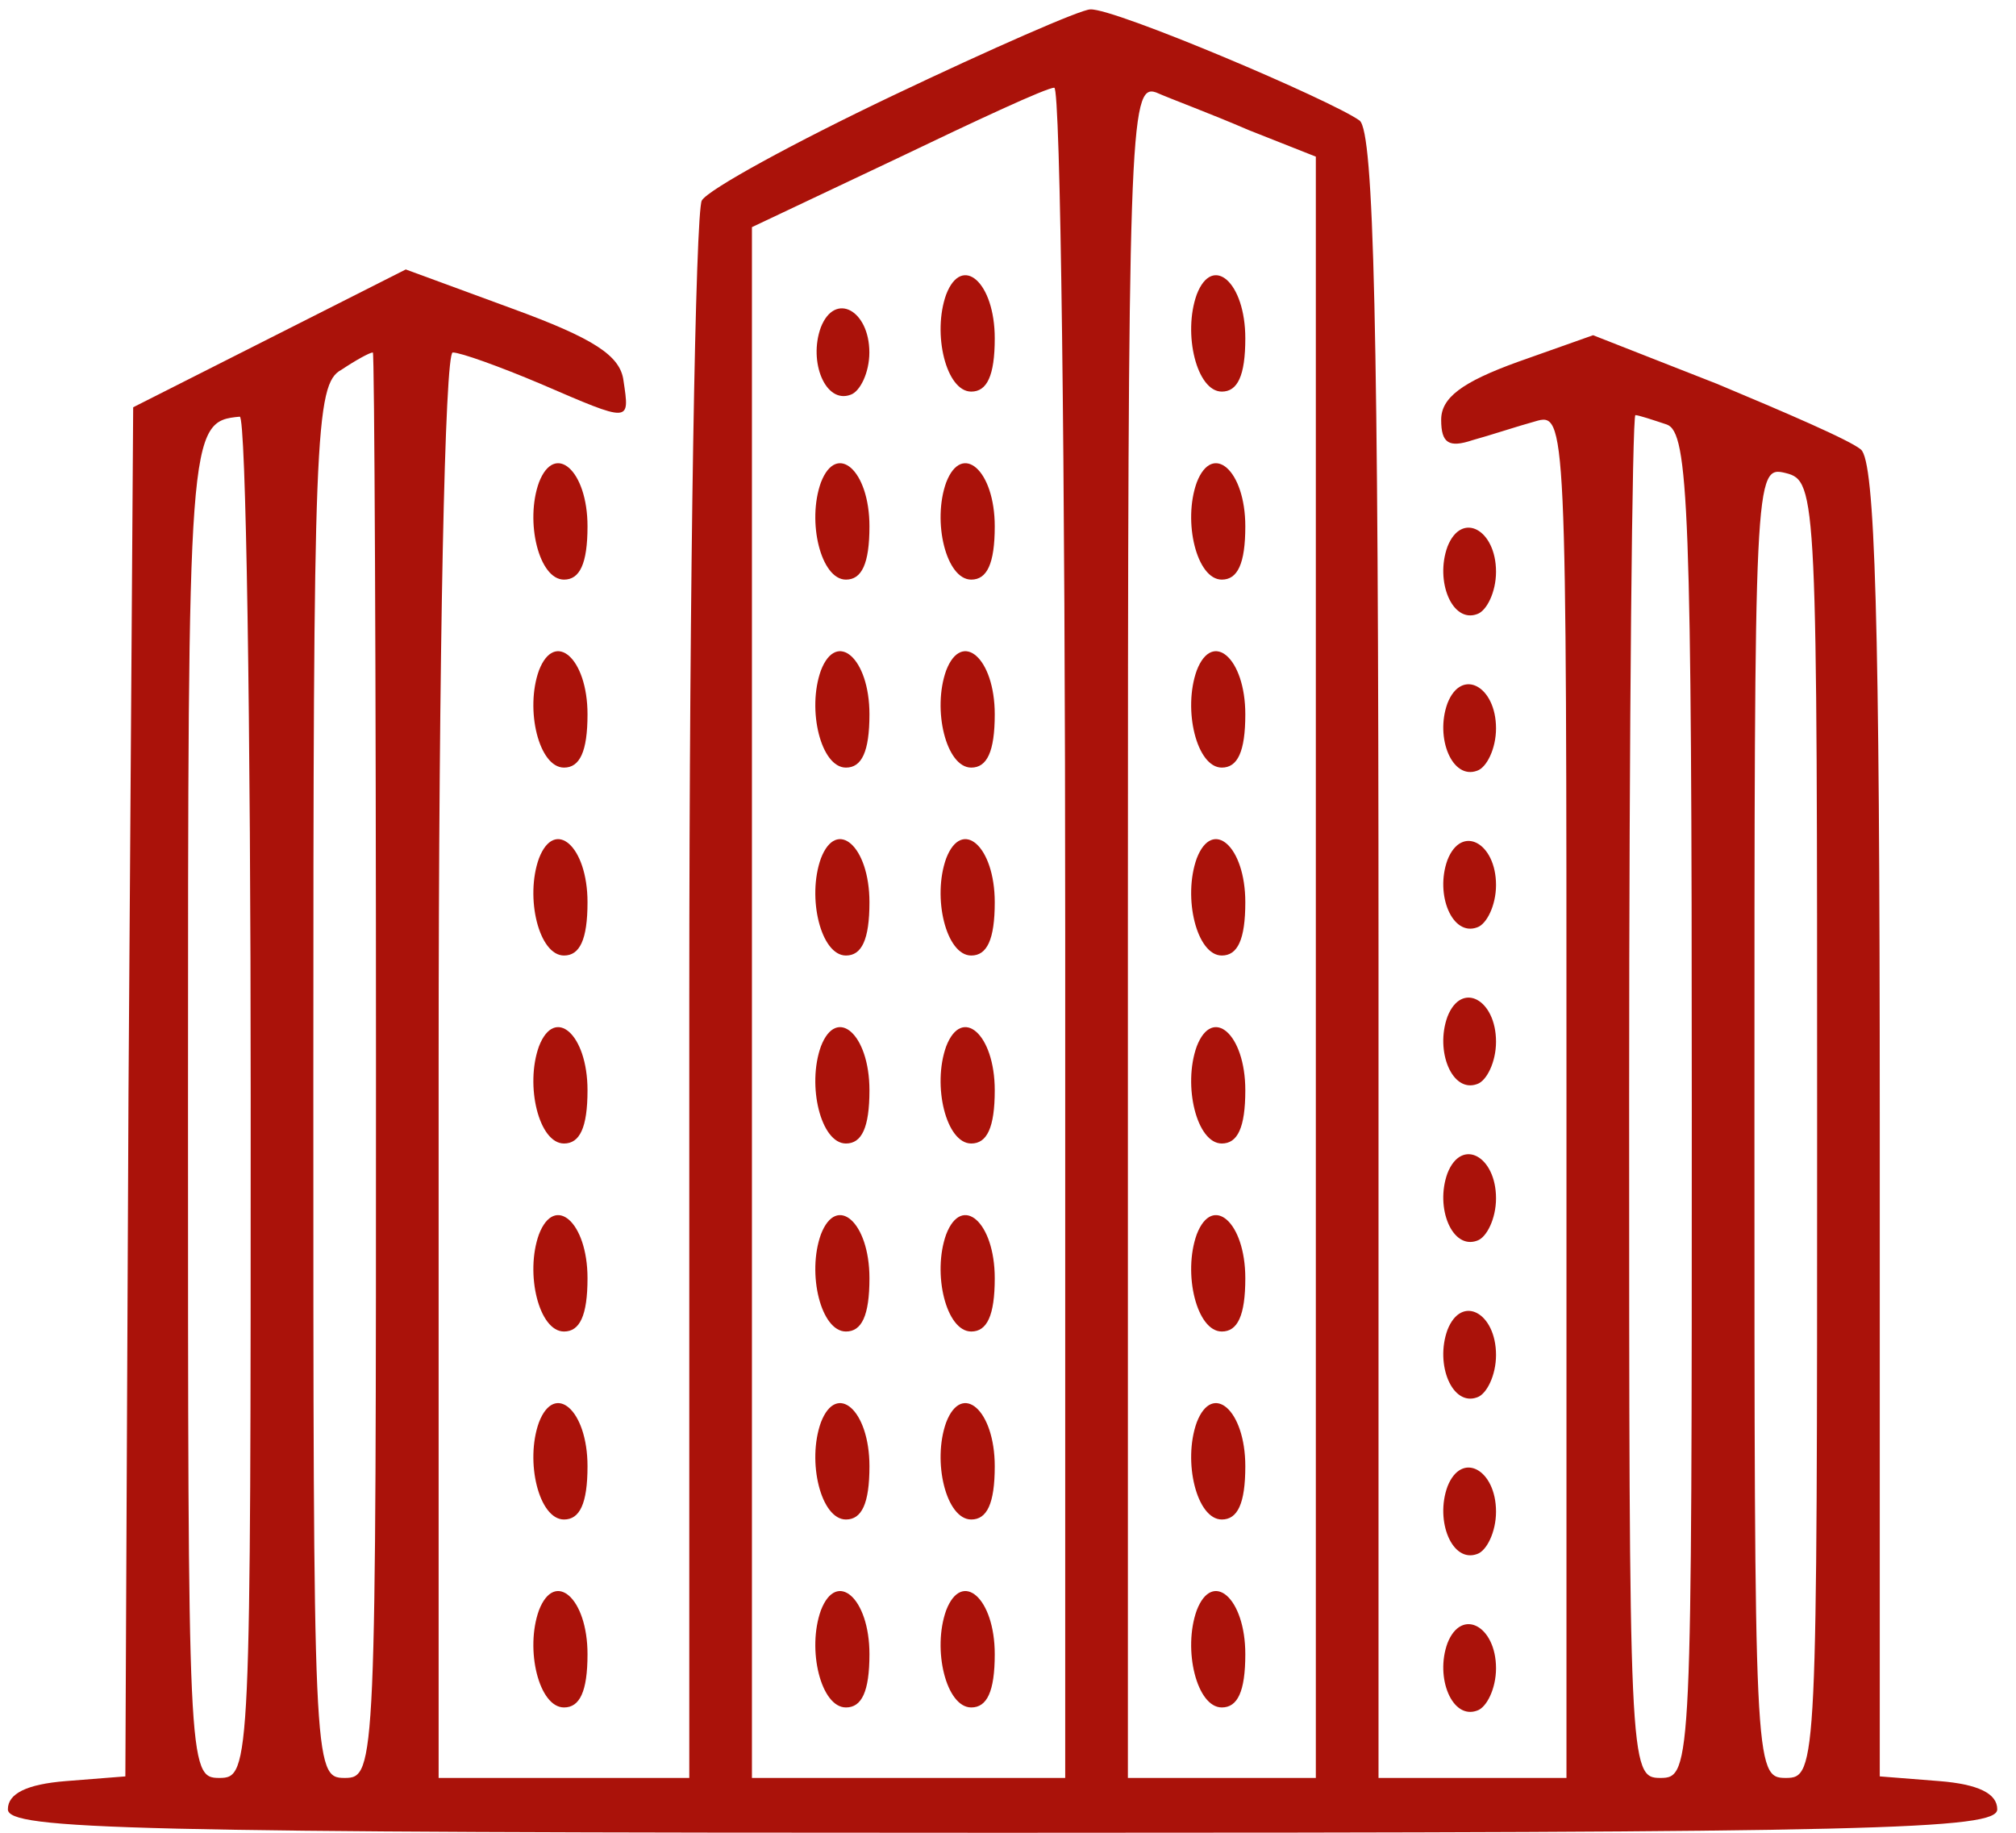 <svg width="66" height="60" viewBox="0 0 66 60" fill="none" xmlns="http://www.w3.org/2000/svg">
<g clip-path="url(#clip0_1510_3369)">
<path d="M29.232 3.128C26.001 4.667 23.181 6.205 22.976 6.564C22.771 6.923 22.566 18.667 22.566 32.667V58.205H18.463H14.36V34.872C14.36 21.077 14.566 11.539 14.822 11.539C15.078 11.539 16.36 12 17.694 12.564C20.668 13.846 20.617 13.846 20.412 12.461C20.309 11.641 19.437 11.077 16.771 10.103L13.284 8.821L8.822 11.077L4.36 13.333L4.207 35.744L4.104 58.154L2.155 58.308C0.873 58.41 0.258 58.718 0.258 59.231C0.258 59.897 4.207 60 32.822 60C61.437 60 65.386 59.897 65.386 59.231C65.386 58.718 64.771 58.41 63.489 58.308L61.54 58.154V36.718C61.54 20.154 61.386 15.128 60.925 14.718C60.566 14.41 58.412 13.487 56.206 12.564L52.155 10.974L49.694 11.846C47.848 12.513 47.181 13.026 47.181 13.744C47.181 14.513 47.437 14.667 48.206 14.41C48.771 14.256 49.694 13.949 50.258 13.795C51.283 13.487 51.283 13.692 51.283 35.846V58.205H48.206H45.13V31.333C45.13 10.461 44.976 4.359 44.514 3.949C43.591 3.282 36.463 0.256 35.694 0.308C35.386 0.308 32.463 1.59 29.232 3.128ZM34.873 30.513V58.205H29.745H24.617V32.821V7.436L29.386 5.179C31.95 3.949 34.258 2.872 34.514 2.872C34.719 2.821 34.873 15.282 34.873 30.513ZM40.873 4.256L43.078 5.128V31.641V58.205H40.001H36.925V30.462C36.925 4.256 36.976 2.718 37.848 3.026C38.309 3.231 39.694 3.744 40.873 4.256ZM12.309 34.872C12.309 57.846 12.309 58.205 11.284 58.205C10.258 58.205 10.258 57.846 10.258 35.385C10.258 14.256 10.309 12.564 11.181 12.103C11.642 11.795 12.104 11.539 12.207 11.539C12.258 11.539 12.309 22.051 12.309 34.872ZM8.207 35.897C8.207 57.846 8.207 58.205 7.181 58.205C6.155 58.205 6.155 57.846 6.155 36.205C6.155 14.103 6.155 13.795 7.848 13.641C8.053 13.59 8.207 23.641 8.207 35.897ZM54.566 13.897C55.283 14.154 55.386 16.615 55.386 36.205C55.386 57.846 55.386 58.205 54.36 58.205C53.335 58.205 53.335 57.846 53.335 35.897C53.335 23.641 53.437 13.59 53.54 13.59C53.642 13.59 54.104 13.744 54.566 13.897ZM59.489 36.974C59.489 57.846 59.489 58.205 58.463 58.205C57.437 58.205 57.437 57.846 57.437 36.718C57.437 15.487 57.437 15.231 58.463 15.487C59.489 15.744 59.489 16.205 59.489 36.974Z" fill="#AA120A"/>
<path d="M30.976 9.641C30.515 10.923 30.976 12.82 31.797 12.82C32.309 12.82 32.566 12.307 32.566 11.077C32.566 9.231 31.489 8.307 30.976 9.641Z" fill="#AA120A"/>
<path d="M26.872 10.718C26.461 11.846 27.025 13.231 27.846 12.923C28.154 12.821 28.461 12.205 28.461 11.539C28.461 10.154 27.333 9.539 26.872 10.718Z" fill="#AA120A"/>
<path d="M26.875 15.795C26.413 17.077 26.875 18.975 27.695 18.975C28.208 18.975 28.464 18.462 28.464 17.231C28.464 15.385 27.387 14.462 26.875 15.795Z" fill="#AA120A"/>
<path d="M30.976 15.795C30.515 17.077 30.976 18.975 31.797 18.975C32.309 18.975 32.566 18.462 32.566 17.231C32.566 15.385 31.489 14.462 30.976 15.795Z" fill="#AA120A"/>
<path d="M26.875 21.949C26.413 23.232 26.875 25.129 27.695 25.129C28.208 25.129 28.464 24.616 28.464 23.385C28.464 21.539 27.387 20.616 26.875 21.949Z" fill="#AA120A"/>
<path d="M30.976 21.949C30.515 23.232 30.976 25.129 31.797 25.129C32.309 25.129 32.566 24.616 32.566 23.385C32.566 21.539 31.489 20.616 30.976 21.949Z" fill="#AA120A"/>
<path d="M26.875 28.102C26.413 29.384 26.875 31.281 27.695 31.281C28.208 31.281 28.464 30.768 28.464 29.538C28.464 27.692 27.387 26.768 26.875 28.102Z" fill="#AA120A"/>
<path d="M30.976 28.102C30.515 29.384 30.976 31.281 31.797 31.281C32.309 31.281 32.566 30.768 32.566 29.538C32.566 27.692 31.489 26.768 30.976 28.102Z" fill="#AA120A"/>
<path d="M26.875 34.256C26.413 35.538 26.875 37.435 27.695 37.435C28.208 37.435 28.464 36.923 28.464 35.692C28.464 33.846 27.387 32.923 26.875 34.256Z" fill="#AA120A"/>
<path d="M30.976 34.256C30.515 35.538 30.976 37.435 31.797 37.435C32.309 37.435 32.566 36.923 32.566 35.692C32.566 33.846 31.489 32.923 30.976 34.256Z" fill="#AA120A"/>
<path d="M26.875 40.41C26.413 41.692 26.875 43.59 27.695 43.59C28.208 43.59 28.464 43.077 28.464 41.846C28.464 40 27.387 39.077 26.875 40.41Z" fill="#AA120A"/>
<path d="M30.976 40.41C30.515 41.692 30.976 43.59 31.797 43.59C32.309 43.59 32.566 43.077 32.566 41.846C32.566 40 31.489 39.077 30.976 40.41Z" fill="#AA120A"/>
<path d="M26.875 46.565C26.413 47.847 26.875 49.744 27.695 49.744C28.208 49.744 28.464 49.231 28.464 48.001C28.464 46.154 27.387 45.231 26.875 46.565Z" fill="#AA120A"/>
<path d="M30.976 46.565C30.515 47.847 30.976 49.744 31.797 49.744C32.309 49.744 32.566 49.231 32.566 48.001C32.566 46.154 31.489 45.231 30.976 46.565Z" fill="#AA120A"/>
<path d="M26.875 52.717C26.413 53.999 26.875 55.897 27.695 55.897C28.208 55.897 28.464 55.384 28.464 54.153C28.464 52.307 27.387 51.384 26.875 52.717Z" fill="#AA120A"/>
<path d="M30.976 52.717C30.515 53.999 30.976 55.897 31.797 55.897C32.309 55.897 32.566 55.384 32.566 54.153C32.566 52.307 31.489 51.384 30.976 52.717Z" fill="#AA120A"/>
<path d="M39.179 9.641C38.718 10.923 39.179 12.82 40 12.82C40.513 12.82 40.769 12.307 40.769 11.077C40.769 9.231 39.692 8.307 39.179 9.641Z" fill="#AA120A"/>
<path d="M39.179 15.795C38.718 17.077 39.179 18.975 40 18.975C40.513 18.975 40.769 18.462 40.769 17.231C40.769 15.385 39.692 14.462 39.179 15.795Z" fill="#AA120A"/>
<path d="M39.179 21.949C38.718 23.232 39.179 25.129 40 25.129C40.513 25.129 40.769 24.616 40.769 23.385C40.769 21.539 39.692 20.616 39.179 21.949Z" fill="#AA120A"/>
<path d="M39.179 28.102C38.718 29.384 39.179 31.281 40 31.281C40.513 31.281 40.769 30.768 40.769 29.538C40.769 27.692 39.692 26.768 39.179 28.102Z" fill="#AA120A"/>
<path d="M39.179 34.256C38.718 35.538 39.179 37.435 40 37.435C40.513 37.435 40.769 36.923 40.769 35.692C40.769 33.846 39.692 32.923 39.179 34.256Z" fill="#AA120A"/>
<path d="M39.179 40.41C38.718 41.692 39.179 43.59 40 43.59C40.513 43.59 40.769 43.077 40.769 41.846C40.769 40 39.692 39.077 39.179 40.41Z" fill="#AA120A"/>
<path d="M39.179 46.565C38.718 47.847 39.179 49.744 40 49.744C40.513 49.744 40.769 49.231 40.769 48.001C40.769 46.154 39.692 45.231 39.179 46.565Z" fill="#AA120A"/>
<path d="M39.179 52.717C38.718 53.999 39.179 55.897 40 55.897C40.513 55.897 40.769 55.384 40.769 54.153C40.769 52.307 39.692 51.384 39.179 52.717Z" fill="#AA120A"/>
<path d="M17.644 15.795C17.183 17.077 17.644 18.975 18.465 18.975C18.977 18.975 19.234 18.462 19.234 17.231C19.234 15.385 18.157 14.462 17.644 15.795Z" fill="#AA120A"/>
<path d="M47.387 17.898C46.977 19.026 47.541 20.411 48.361 20.103C48.669 20 48.977 19.385 48.977 18.718C48.977 17.334 47.849 16.718 47.387 17.898Z" fill="#AA120A"/>
<path d="M17.644 21.949C17.183 23.232 17.644 25.129 18.465 25.129C18.977 25.129 19.234 24.616 19.234 23.385C19.234 21.539 18.157 20.616 17.644 21.949Z" fill="#AA120A"/>
<path d="M47.387 23.025C46.977 24.153 47.541 25.538 48.361 25.23C48.669 25.127 48.977 24.512 48.977 23.845C48.977 22.461 47.849 21.845 47.387 23.025Z" fill="#AA120A"/>
<path d="M17.644 28.102C17.183 29.384 17.644 31.281 18.465 31.281C18.977 31.281 19.234 30.768 19.234 29.538C19.234 27.692 18.157 26.768 17.644 28.102Z" fill="#AA120A"/>
<path d="M47.387 28.154C46.977 29.282 47.541 30.666 48.361 30.359C48.669 30.256 48.977 29.641 48.977 28.974C48.977 27.59 47.849 26.974 47.387 28.154Z" fill="#AA120A"/>
<path d="M47.387 33.283C46.977 34.411 47.541 35.795 48.361 35.488C48.669 35.385 48.977 34.77 48.977 34.103C48.977 32.718 47.849 32.103 47.387 33.283Z" fill="#AA120A"/>
<path d="M17.644 34.256C17.183 35.538 17.644 37.435 18.465 37.435C18.977 37.435 19.234 36.923 19.234 35.692C19.234 33.846 18.157 32.923 17.644 34.256Z" fill="#AA120A"/>
<path d="M47.387 38.41C46.977 39.538 47.541 40.922 48.361 40.615C48.669 40.512 48.977 39.897 48.977 39.23C48.977 37.845 47.849 37.23 47.387 38.41Z" fill="#AA120A"/>
<path d="M17.644 40.41C17.183 41.692 17.644 43.59 18.465 43.59C18.977 43.59 19.234 43.077 19.234 41.846C19.234 40 18.157 39.077 17.644 40.41Z" fill="#AA120A"/>
<path d="M47.387 43.538C46.977 44.667 47.541 46.051 48.361 45.744C48.669 45.641 48.977 45.026 48.977 44.359C48.977 42.974 47.849 42.359 47.387 43.538Z" fill="#AA120A"/>
<path d="M17.644 46.565C17.183 47.847 17.644 49.744 18.465 49.744C18.977 49.744 19.234 49.231 19.234 48.001C19.234 46.154 18.157 45.231 17.644 46.565Z" fill="#AA120A"/>
<path d="M47.387 48.667C46.977 49.795 47.541 51.18 48.361 50.873C48.669 50.77 48.977 50.154 48.977 49.488C48.977 48.103 47.849 47.488 47.387 48.667Z" fill="#AA120A"/>
<path d="M17.644 52.717C17.183 53.999 17.644 55.897 18.465 55.897C18.977 55.897 19.234 55.384 19.234 54.153C19.234 52.307 18.157 51.384 17.644 52.717Z" fill="#AA120A"/>
<path d="M47.387 53.794C46.977 54.922 47.541 56.307 48.361 55.999C48.669 55.897 48.977 55.282 48.977 54.615C48.977 53.23 47.849 52.615 47.387 53.794Z" fill="#AA120A"/>
</g>
<defs>
<clipPath id="clip0_1510_3369">
<rect width="65.385" height="60" fill="white"/>
</clipPath>
</defs>
</svg>
